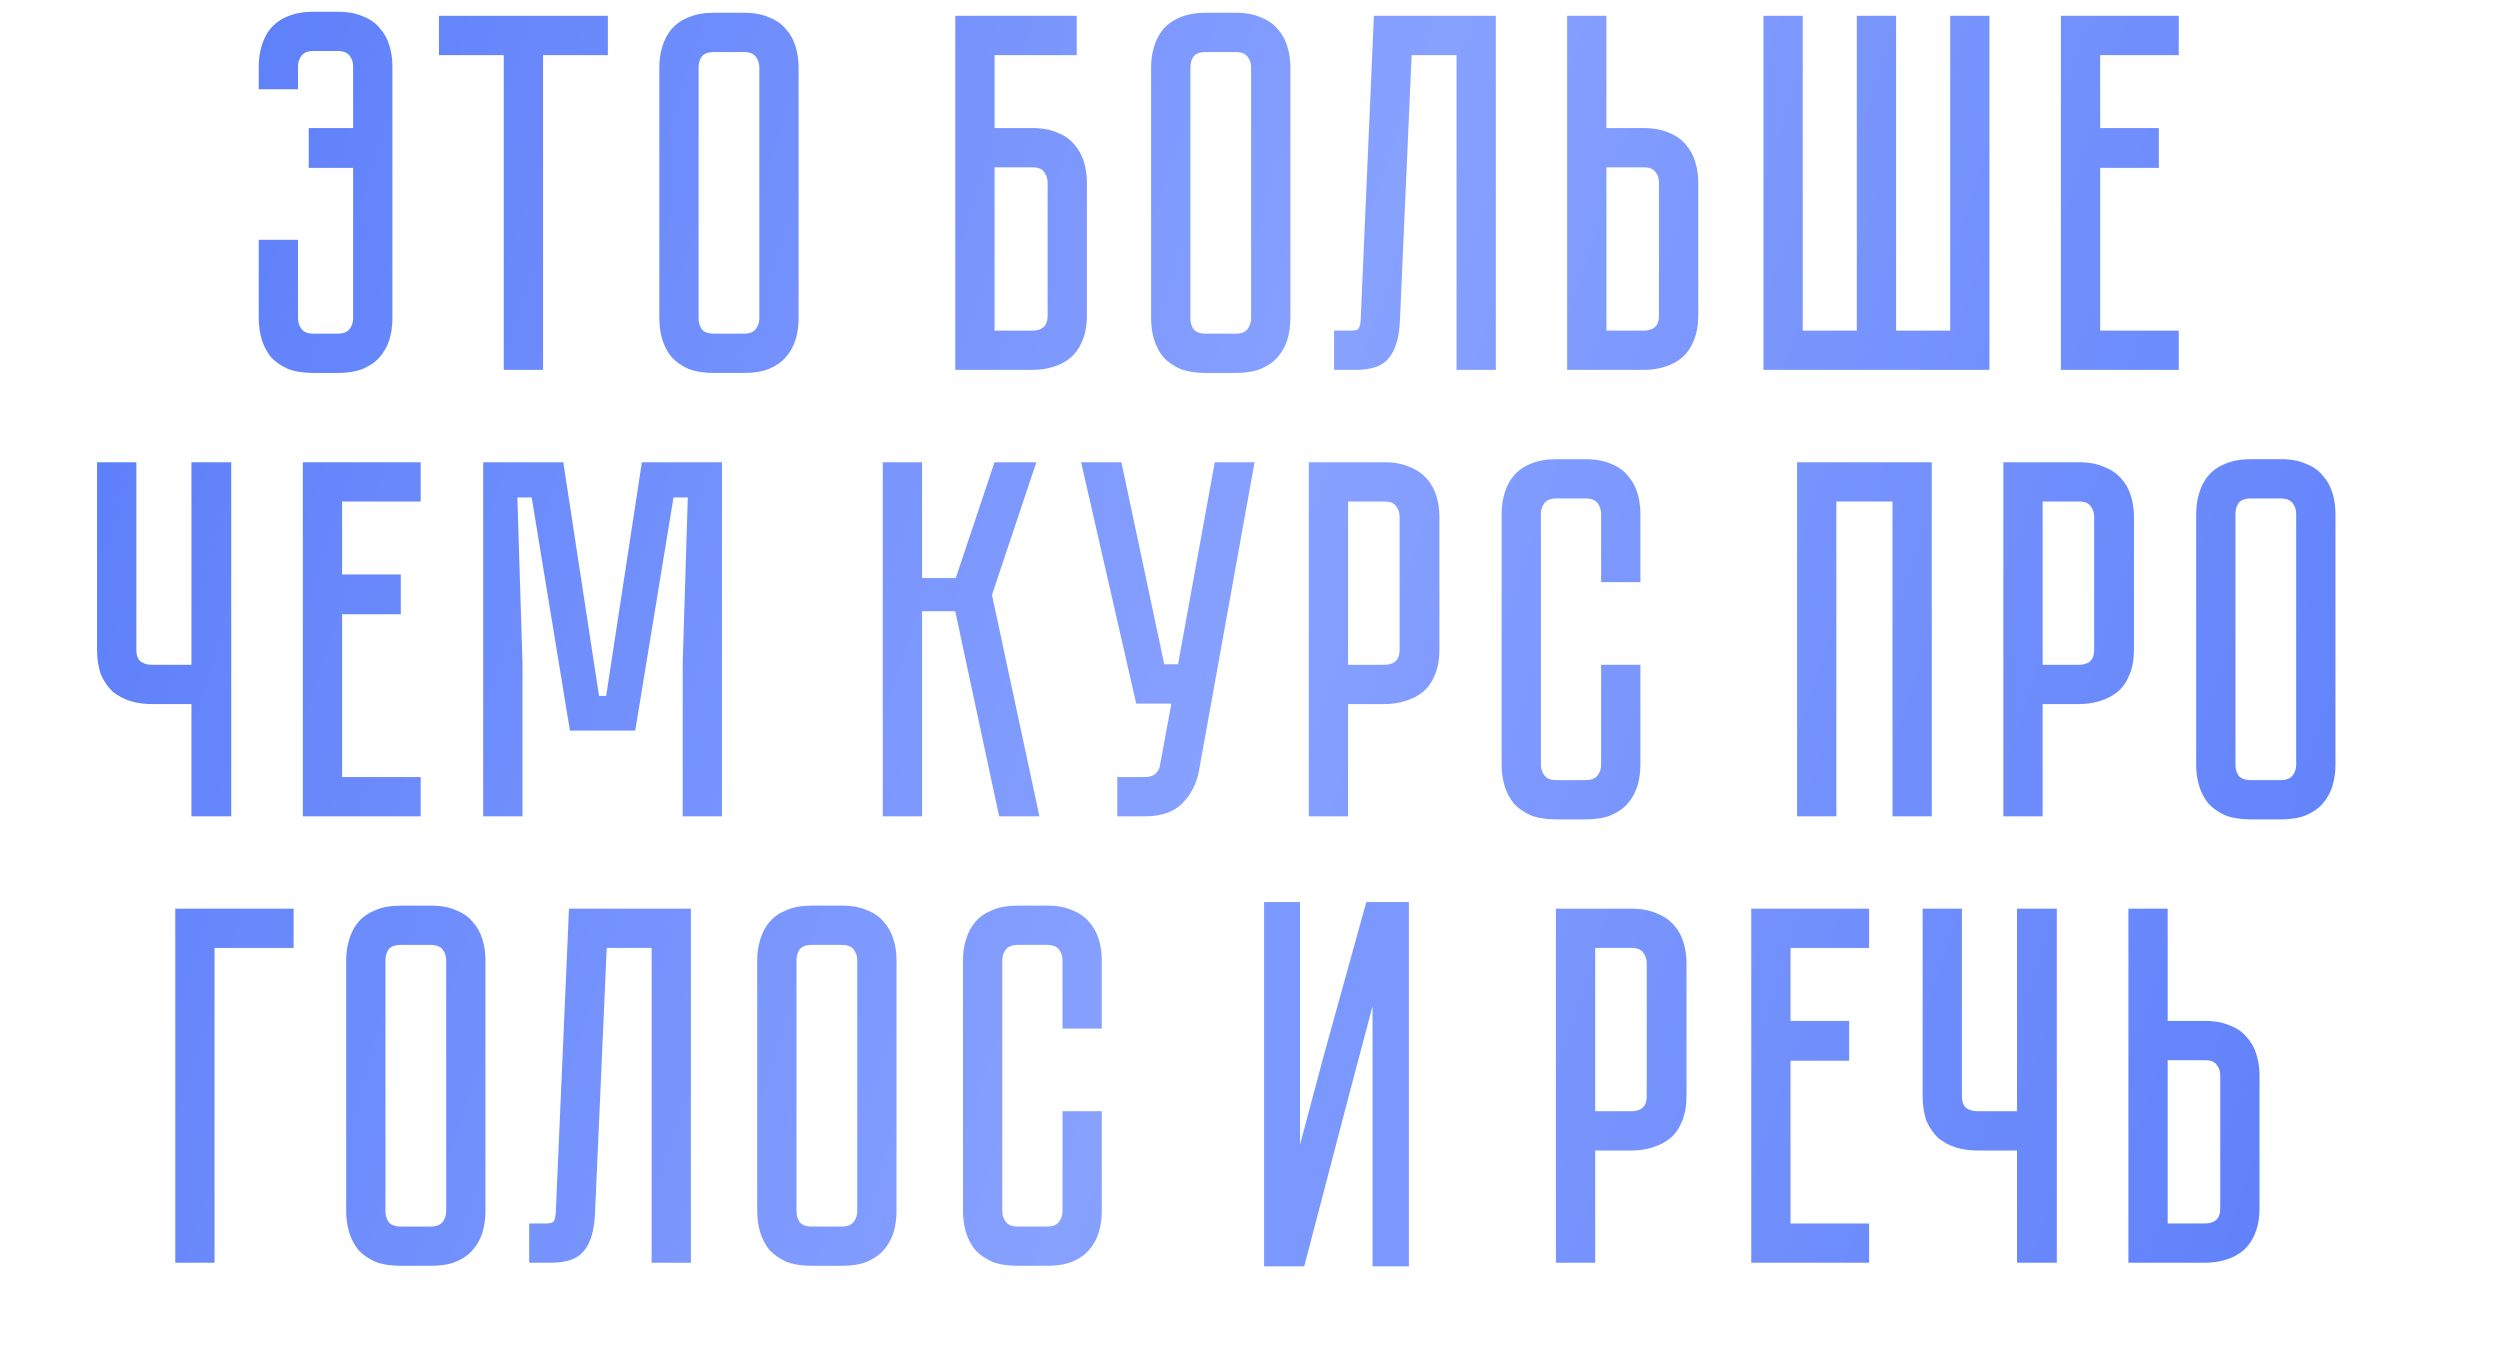 <?xml version="1.0" encoding="UTF-8"?> <svg xmlns="http://www.w3.org/2000/svg" width="196" height="106" viewBox="0 0 196 106" fill="none"> <path d="M26.485 0.92C27.259 0.92 27.912 1.04 28.445 1.28C29.005 1.493 29.445 1.8 29.765 2.2C30.112 2.573 30.365 3.027 30.525 3.56C30.685 4.067 30.765 4.613 30.765 5.2V24.96C30.765 25.547 30.685 26.107 30.525 26.64C30.365 27.147 30.112 27.6 29.765 28C29.445 28.373 29.005 28.68 28.445 28.92C27.912 29.133 27.259 29.24 26.485 29.24H24.565C23.792 29.24 23.125 29.133 22.565 28.92C22.032 28.68 21.592 28.373 21.245 28C20.925 27.6 20.685 27.147 20.525 26.64C20.365 26.107 20.285 25.547 20.285 24.96V18.8H23.365V24.96C23.365 25.28 23.459 25.56 23.645 25.8C23.832 26.04 24.139 26.16 24.565 26.16H26.445C26.898 26.16 27.218 26.04 27.405 25.8C27.592 25.56 27.685 25.28 27.685 24.96V13.16H24.205V10.04H27.685V5.2C27.685 4.88 27.592 4.6 27.405 4.36C27.218 4.12 26.912 4 26.485 4H24.565C24.139 4 23.832 4.12 23.645 4.36C23.459 4.6 23.365 4.88 23.365 5.2V7H20.285V5.2C20.285 4.613 20.365 4.067 20.525 3.56C20.685 3.027 20.925 2.573 21.245 2.2C21.592 1.8 22.032 1.493 22.565 1.28C23.125 1.04 23.792 0.92 24.565 0.92H26.485ZM34.416 1.24H47.656V4.32H42.576V29H39.496V4.32H34.416V1.24ZM58.331 1C59.105 1 59.758 1.12 60.291 1.36C60.851 1.573 61.291 1.88 61.611 2.28C61.958 2.653 62.211 3.107 62.371 3.64C62.531 4.147 62.611 4.693 62.611 5.28V24.96C62.611 25.547 62.531 26.107 62.371 26.64C62.211 27.147 61.958 27.6 61.611 28C61.291 28.373 60.851 28.68 60.291 28.92C59.758 29.133 59.105 29.24 58.331 29.24H55.971C55.198 29.24 54.531 29.133 53.971 28.92C53.438 28.68 52.998 28.373 52.651 28C52.331 27.6 52.091 27.147 51.931 26.64C51.771 26.107 51.691 25.547 51.691 24.96V5.28C51.691 4.693 51.771 4.147 51.931 3.64C52.091 3.107 52.331 2.653 52.651 2.28C52.998 1.88 53.438 1.573 53.971 1.36C54.531 1.12 55.198 1 55.971 1H58.331ZM58.331 26.16C58.758 26.16 59.065 26.04 59.251 25.8C59.438 25.56 59.531 25.28 59.531 24.96V5.28C59.531 4.96 59.438 4.68 59.251 4.44C59.065 4.2 58.758 4.08 58.331 4.08H55.971C55.518 4.08 55.198 4.2 55.011 4.44C54.851 4.68 54.771 4.96 54.771 5.28V24.96C54.771 25.28 54.851 25.56 55.011 25.8C55.198 26.04 55.518 26.16 55.971 26.16H58.331ZM80.934 10.04C81.708 10.04 82.361 10.16 82.894 10.4C83.454 10.613 83.894 10.92 84.215 11.32C84.561 11.693 84.814 12.147 84.975 12.68C85.135 13.187 85.215 13.733 85.215 14.32V24.72C85.215 25.493 85.094 26.16 84.855 26.72C84.641 27.253 84.335 27.693 83.934 28.04C83.561 28.36 83.108 28.6 82.575 28.76C82.068 28.92 81.521 29 80.934 29H74.894V1.24H84.415V4.32H77.975V10.04H80.934ZM82.135 14.32C82.135 14 82.041 13.72 81.855 13.48C81.695 13.24 81.388 13.12 80.934 13.12H77.975V25.92H80.934C81.281 25.92 81.561 25.84 81.775 25.68C82.014 25.493 82.135 25.173 82.135 24.72V14.32ZM96.886 1C97.659 1 98.313 1.12 98.846 1.36C99.406 1.573 99.846 1.88 100.166 2.28C100.513 2.653 100.766 3.107 100.926 3.64C101.086 4.147 101.166 4.693 101.166 5.28V24.96C101.166 25.547 101.086 26.107 100.926 26.64C100.766 27.147 100.513 27.6 100.166 28C99.846 28.373 99.406 28.68 98.846 28.92C98.313 29.133 97.659 29.24 96.886 29.24H94.526C93.753 29.24 93.086 29.133 92.526 28.92C91.993 28.68 91.553 28.373 91.206 28C90.886 27.6 90.646 27.147 90.486 26.64C90.326 26.107 90.246 25.547 90.246 24.96V5.28C90.246 4.693 90.326 4.147 90.486 3.64C90.646 3.107 90.886 2.653 91.206 2.28C91.553 1.88 91.993 1.573 92.526 1.36C93.086 1.12 93.753 1 94.526 1H96.886ZM96.886 26.16C97.313 26.16 97.619 26.04 97.806 25.8C97.993 25.56 98.086 25.28 98.086 24.96V5.28C98.086 4.96 97.993 4.68 97.806 4.44C97.619 4.2 97.313 4.08 96.886 4.08H94.526C94.073 4.08 93.753 4.2 93.566 4.44C93.406 4.68 93.326 4.96 93.326 5.28V24.96C93.326 25.28 93.406 25.56 93.566 25.8C93.753 26.04 94.073 26.16 94.526 26.16H96.886ZM117.273 1.24V29H114.193V4.32H110.673L109.753 25.16C109.7 26.44 109.42 27.4 108.913 28.04C108.433 28.68 107.553 29 106.273 29H104.593V25.92H105.873C106.193 25.92 106.393 25.88 106.473 25.8C106.58 25.693 106.646 25.48 106.673 25.16L107.713 1.24H117.273ZM133.143 24.72C133.143 25.493 133.023 26.16 132.783 26.72C132.57 27.253 132.263 27.693 131.863 28.04C131.49 28.36 131.037 28.6 130.503 28.76C129.997 28.92 129.45 29 128.863 29H122.863V1.24H125.943V10.04H128.863C129.637 10.04 130.29 10.16 130.823 10.4C131.383 10.613 131.823 10.92 132.143 11.32C132.49 11.693 132.743 12.147 132.903 12.68C133.063 13.187 133.143 13.733 133.143 14.32V24.72ZM130.063 14.32C130.063 13.973 129.97 13.693 129.783 13.48C129.623 13.24 129.317 13.12 128.863 13.12H125.943V25.92H128.863C129.21 25.92 129.49 25.84 129.703 25.68C129.943 25.493 130.063 25.173 130.063 24.72V14.32ZM152.894 25.92V1.24H155.974V29H138.254V1.24H141.334V25.92H145.574V1.24H148.654V25.92H152.894ZM161.574 1.24H170.814V4.32H164.654V10.04H169.254V13.16H164.654V25.92H170.814V29H161.574V1.24ZM18.129 36.24V64H15.009V55.2H11.889C11.303 55.2 10.743 55.12 10.209 54.96C9.703 54.8 9.249 54.56 8.849 54.24C8.476 53.893 8.169 53.453 7.929 52.92C7.716 52.36 7.609 51.693 7.609 50.92V36.24H10.689V50.92C10.689 51.373 10.809 51.693 11.049 51.88C11.289 52.04 11.569 52.12 11.889 52.12H15.009V36.24H18.129ZM23.742 36.24H32.982V39.32H26.822V45.04H31.422V48.16H26.822V60.92H32.982V64H23.742V36.24ZM50.323 36.24H56.603V64H53.523V52L53.923 39H52.803L49.803 57.28H44.683L41.683 39H40.563L40.963 52V64H37.883V36.24H44.163L46.963 54.56H47.523L50.323 36.24ZM69.211 36.24H72.291V45.32H74.931L77.971 36.24H81.251L77.771 46.64L81.491 64H78.331L74.891 47.92H72.291V64H69.211V36.24ZM93.998 60.44C93.811 61.453 93.371 62.307 92.678 63C92.011 63.667 91.038 64 89.758 64H87.598V60.92H89.758C90.105 60.92 90.371 60.84 90.558 60.68C90.745 60.52 90.865 60.333 90.918 60.12L91.838 55.16H89.078L84.758 36.24H87.918L91.278 52.08H92.358L95.238 36.24H98.358L93.998 60.44ZM112.849 50.92C112.849 51.693 112.729 52.36 112.489 52.92C112.276 53.453 111.969 53.893 111.569 54.24C111.169 54.56 110.703 54.8 110.169 54.96C109.663 55.12 109.116 55.2 108.529 55.2H105.689V64H102.609V36.24H108.529C109.303 36.24 109.956 36.36 110.489 36.6C111.049 36.813 111.503 37.12 111.849 37.52C112.196 37.893 112.449 38.347 112.609 38.88C112.769 39.387 112.849 39.933 112.849 40.52V50.92ZM109.729 40.52C109.729 40.2 109.636 39.92 109.449 39.68C109.289 39.44 108.983 39.32 108.529 39.32H105.689V52.12H108.529C108.876 52.12 109.156 52.04 109.369 51.88C109.609 51.693 109.729 51.373 109.729 50.92V40.52ZM125.527 52.12H128.607V59.96C128.607 60.547 128.527 61.107 128.367 61.64C128.207 62.147 127.953 62.6 127.607 63C127.287 63.373 126.847 63.68 126.287 63.92C125.753 64.133 125.1 64.24 124.327 64.24H122.007C121.233 64.24 120.567 64.133 120.007 63.92C119.473 63.68 119.033 63.373 118.687 63C118.367 62.6 118.127 62.147 117.967 61.64C117.807 61.107 117.727 60.547 117.727 59.96V40.28C117.727 39.693 117.807 39.147 117.967 38.64C118.127 38.107 118.367 37.653 118.687 37.28C119.033 36.88 119.473 36.573 120.007 36.36C120.567 36.12 121.233 36 122.007 36H124.327C125.1 36 125.753 36.12 126.287 36.36C126.847 36.573 127.287 36.88 127.607 37.28C127.953 37.653 128.207 38.107 128.367 38.64C128.527 39.147 128.607 39.693 128.607 40.28V45.64H125.527V40.28C125.527 39.96 125.433 39.68 125.247 39.44C125.06 39.2 124.753 39.08 124.327 39.08H122.007C121.58 39.08 121.273 39.2 121.087 39.44C120.9 39.68 120.807 39.96 120.807 40.28V59.96C120.807 60.28 120.9 60.56 121.087 60.8C121.273 61.04 121.58 61.16 122.007 61.16H124.327C124.753 61.16 125.06 61.04 125.247 60.8C125.433 60.56 125.527 60.28 125.527 59.96V52.12ZM151.451 36.24V64H148.371V39.32H143.971V64H140.891V36.24H151.451ZM167.303 50.92C167.303 51.693 167.183 52.36 166.943 52.92C166.729 53.453 166.423 53.893 166.023 54.24C165.623 54.56 165.156 54.8 164.623 54.96C164.116 55.12 163.569 55.2 162.983 55.2H160.143V64H157.062V36.24H162.983C163.756 36.24 164.409 36.36 164.943 36.6C165.503 36.813 165.956 37.12 166.303 37.52C166.649 37.893 166.903 38.347 167.062 38.88C167.223 39.387 167.303 39.933 167.303 40.52V50.92ZM164.183 40.52C164.183 40.2 164.089 39.92 163.903 39.68C163.743 39.44 163.436 39.32 162.983 39.32H160.143V52.12H162.983C163.329 52.12 163.609 52.04 163.823 51.88C164.063 51.693 164.183 51.373 164.183 50.92V40.52ZM178.82 36C179.593 36 180.246 36.12 180.78 36.36C181.34 36.573 181.78 36.88 182.1 37.28C182.446 37.653 182.7 38.107 182.86 38.64C183.02 39.147 183.1 39.693 183.1 40.28V59.96C183.1 60.547 183.02 61.107 182.86 61.64C182.7 62.147 182.446 62.6 182.1 63C181.78 63.373 181.34 63.68 180.78 63.92C180.246 64.133 179.593 64.24 178.82 64.24H176.46C175.686 64.24 175.02 64.133 174.46 63.92C173.926 63.68 173.486 63.373 173.14 63C172.82 62.6 172.58 62.147 172.42 61.64C172.26 61.107 172.18 60.547 172.18 59.96V40.28C172.18 39.693 172.26 39.147 172.42 38.64C172.58 38.107 172.82 37.653 173.14 37.28C173.486 36.88 173.926 36.573 174.46 36.36C175.02 36.12 175.686 36 176.46 36H178.82ZM178.82 61.16C179.246 61.16 179.553 61.04 179.74 60.8C179.926 60.56 180.02 60.28 180.02 59.96V40.28C180.02 39.96 179.926 39.68 179.74 39.44C179.553 39.2 179.246 39.08 178.82 39.08H176.46C176.006 39.08 175.686 39.2 175.5 39.44C175.34 39.68 175.26 39.96 175.26 40.28V59.96C175.26 60.28 175.34 60.56 175.5 60.8C175.686 61.04 176.006 61.16 176.46 61.16H178.82ZM23.022 71.24V74.32H16.822V99H13.742V71.24H23.022ZM33.781 71C34.554 71 35.207 71.12 35.741 71.36C36.301 71.573 36.741 71.88 37.061 72.28C37.407 72.653 37.661 73.107 37.821 73.64C37.981 74.147 38.061 74.693 38.061 75.28V94.96C38.061 95.547 37.981 96.107 37.821 96.64C37.661 97.147 37.407 97.6 37.061 98C36.741 98.373 36.301 98.68 35.741 98.92C35.207 99.133 34.554 99.24 33.781 99.24H31.421C30.647 99.24 29.981 99.133 29.421 98.92C28.887 98.68 28.447 98.373 28.101 98C27.781 97.6 27.541 97.147 27.381 96.64C27.221 96.107 27.141 95.547 27.141 94.96V75.28C27.141 74.693 27.221 74.147 27.381 73.64C27.541 73.107 27.781 72.653 28.101 72.28C28.447 71.88 28.887 71.573 29.421 71.36C29.981 71.12 30.647 71 31.421 71H33.781ZM33.781 96.16C34.207 96.16 34.514 96.04 34.701 95.8C34.887 95.56 34.981 95.28 34.981 94.96V75.28C34.981 74.96 34.887 74.68 34.701 74.44C34.514 74.2 34.207 74.08 33.781 74.08H31.421C30.967 74.08 30.647 74.2 30.461 74.44C30.301 74.68 30.221 74.96 30.221 75.28V94.96C30.221 95.28 30.301 95.56 30.461 95.8C30.647 96.04 30.967 96.16 31.421 96.16H33.781ZM54.167 71.24V99H51.087V74.32H47.568L46.648 95.16C46.594 96.44 46.314 97.4 45.807 98.04C45.328 98.68 44.447 99 43.167 99H41.487V95.92H42.767C43.087 95.92 43.288 95.88 43.367 95.8C43.474 95.693 43.541 95.48 43.568 95.16L44.608 71.24H54.167ZM66.007 71C66.781 71 67.434 71.12 67.967 71.36C68.527 71.573 68.967 71.88 69.287 72.28C69.634 72.653 69.887 73.107 70.047 73.64C70.207 74.147 70.287 74.693 70.287 75.28V94.96C70.287 95.547 70.207 96.107 70.047 96.64C69.887 97.147 69.634 97.6 69.287 98C68.967 98.373 68.527 98.68 67.967 98.92C67.434 99.133 66.781 99.24 66.007 99.24H63.647C62.874 99.24 62.207 99.133 61.647 98.92C61.114 98.68 60.674 98.373 60.327 98C60.007 97.6 59.767 97.147 59.607 96.64C59.447 96.107 59.367 95.547 59.367 94.96V75.28C59.367 74.693 59.447 74.147 59.607 73.64C59.767 73.107 60.007 72.653 60.327 72.28C60.674 71.88 61.114 71.573 61.647 71.36C62.207 71.12 62.874 71 63.647 71H66.007ZM66.007 96.16C66.434 96.16 66.74 96.04 66.927 95.8C67.114 95.56 67.207 95.28 67.207 94.96V75.28C67.207 74.96 67.114 74.68 66.927 74.44C66.74 74.2 66.434 74.08 66.007 74.08H63.647C63.194 74.08 62.874 74.2 62.687 74.44C62.527 74.68 62.447 74.96 62.447 75.28V94.96C62.447 95.28 62.527 95.56 62.687 95.8C62.874 96.04 63.194 96.16 63.647 96.16H66.007ZM83.3 87.12H86.38V94.96C86.38 95.547 86.3 96.107 86.14 96.64C85.98 97.147 85.727 97.6 85.38 98C85.06 98.373 84.62 98.68 84.06 98.92C83.527 99.133 82.873 99.24 82.1 99.24H79.78C79.007 99.24 78.34 99.133 77.78 98.92C77.247 98.68 76.807 98.373 76.46 98C76.14 97.6 75.9 97.147 75.74 96.64C75.58 96.107 75.5 95.547 75.5 94.96V75.28C75.5 74.693 75.58 74.147 75.74 73.64C75.9 73.107 76.14 72.653 76.46 72.28C76.807 71.88 77.247 71.573 77.78 71.36C78.34 71.12 79.007 71 79.78 71H82.1C82.873 71 83.527 71.12 84.06 71.36C84.62 71.573 85.06 71.88 85.38 72.28C85.727 72.653 85.98 73.107 86.14 73.64C86.3 74.147 86.38 74.693 86.38 75.28V80.64H83.3V75.28C83.3 74.96 83.207 74.68 83.02 74.44C82.833 74.2 82.527 74.08 82.1 74.08H79.78C79.353 74.08 79.047 74.2 78.86 74.44C78.673 74.68 78.58 74.96 78.58 75.28V94.96C78.58 95.28 78.673 95.56 78.86 95.8C79.047 96.04 79.353 96.16 79.78 96.16H82.1C82.527 96.16 82.833 96.04 83.02 95.8C83.207 95.56 83.3 95.28 83.3 94.96V87.12ZM132.224 85.92C132.224 86.693 132.104 87.36 131.864 87.92C131.651 88.453 131.344 88.893 130.944 89.24C130.544 89.56 130.078 89.8 129.544 89.96C129.038 90.12 128.491 90.2 127.904 90.2H125.064V99H121.984V71.24H127.904C128.678 71.24 129.331 71.36 129.864 71.6C130.424 71.813 130.878 72.12 131.224 72.52C131.571 72.893 131.824 73.347 131.984 73.88C132.144 74.387 132.224 74.933 132.224 75.52V85.92ZM129.104 75.52C129.104 75.2 129.011 74.92 128.824 74.68C128.664 74.44 128.358 74.32 127.904 74.32H125.064V87.12H127.904C128.251 87.12 128.531 87.04 128.744 86.88C128.984 86.693 129.104 86.373 129.104 85.92V75.52ZM137.297 71.24H146.537V74.32H140.377V80.04H144.977V83.16H140.377V95.92H146.537V99H137.297V71.24ZM161.254 71.24V99H158.134V90.2H155.014C154.428 90.2 153.868 90.12 153.334 89.96C152.828 89.8 152.374 89.56 151.974 89.24C151.601 88.893 151.294 88.453 151.054 87.92C150.841 87.36 150.734 86.693 150.734 85.92V71.24H153.814V85.92C153.814 86.373 153.934 86.693 154.174 86.88C154.414 87.04 154.694 87.12 155.014 87.12H158.134V71.24H161.254ZM177.147 94.72C177.147 95.493 177.027 96.16 176.787 96.72C176.574 97.253 176.267 97.693 175.867 98.04C175.494 98.36 175.041 98.6 174.507 98.76C174.001 98.92 173.454 99 172.867 99H166.867V71.24H169.947V80.04H172.867C173.641 80.04 174.294 80.16 174.827 80.4C175.387 80.613 175.827 80.92 176.147 81.32C176.494 81.693 176.747 82.147 176.907 82.68C177.067 83.187 177.147 83.733 177.147 84.32V94.72ZM174.067 84.32C174.067 83.973 173.974 83.693 173.787 83.48C173.627 83.24 173.321 83.12 172.867 83.12H169.947V95.92H172.867C173.214 95.92 173.494 95.84 173.707 95.68C173.947 95.493 174.067 95.173 174.067 94.72V84.32Z" fill="url(#paint0_linear_141_779)"></path> <path d="M107.748 77.798V99V99.14H107.888H110.177H110.317V99V71V70.86H110.177H107.332H107.225L107.197 70.963L103.861 83.003L103.861 83.004L101.782 90.81V71V70.86H101.642H99.385H99.245V71V99V99.14H99.385H102.034H102.142L102.17 99.035L105.57 86.036L105.571 86.035L107.748 77.798Z" fill="#7B98FE" stroke="#7B98FE" stroke-width="0.28"></path> <defs> <linearGradient id="paint0_linear_141_779" x1="6" y1="1" x2="207.695" y2="66.002" gradientUnits="userSpaceOnUse"> <stop stop-color="#587BF9"></stop> <stop offset="0.485" stop-color="#87A1FF"></stop> <stop offset="1" stop-color="#587BF9"></stop> </linearGradient> </defs> </svg> 